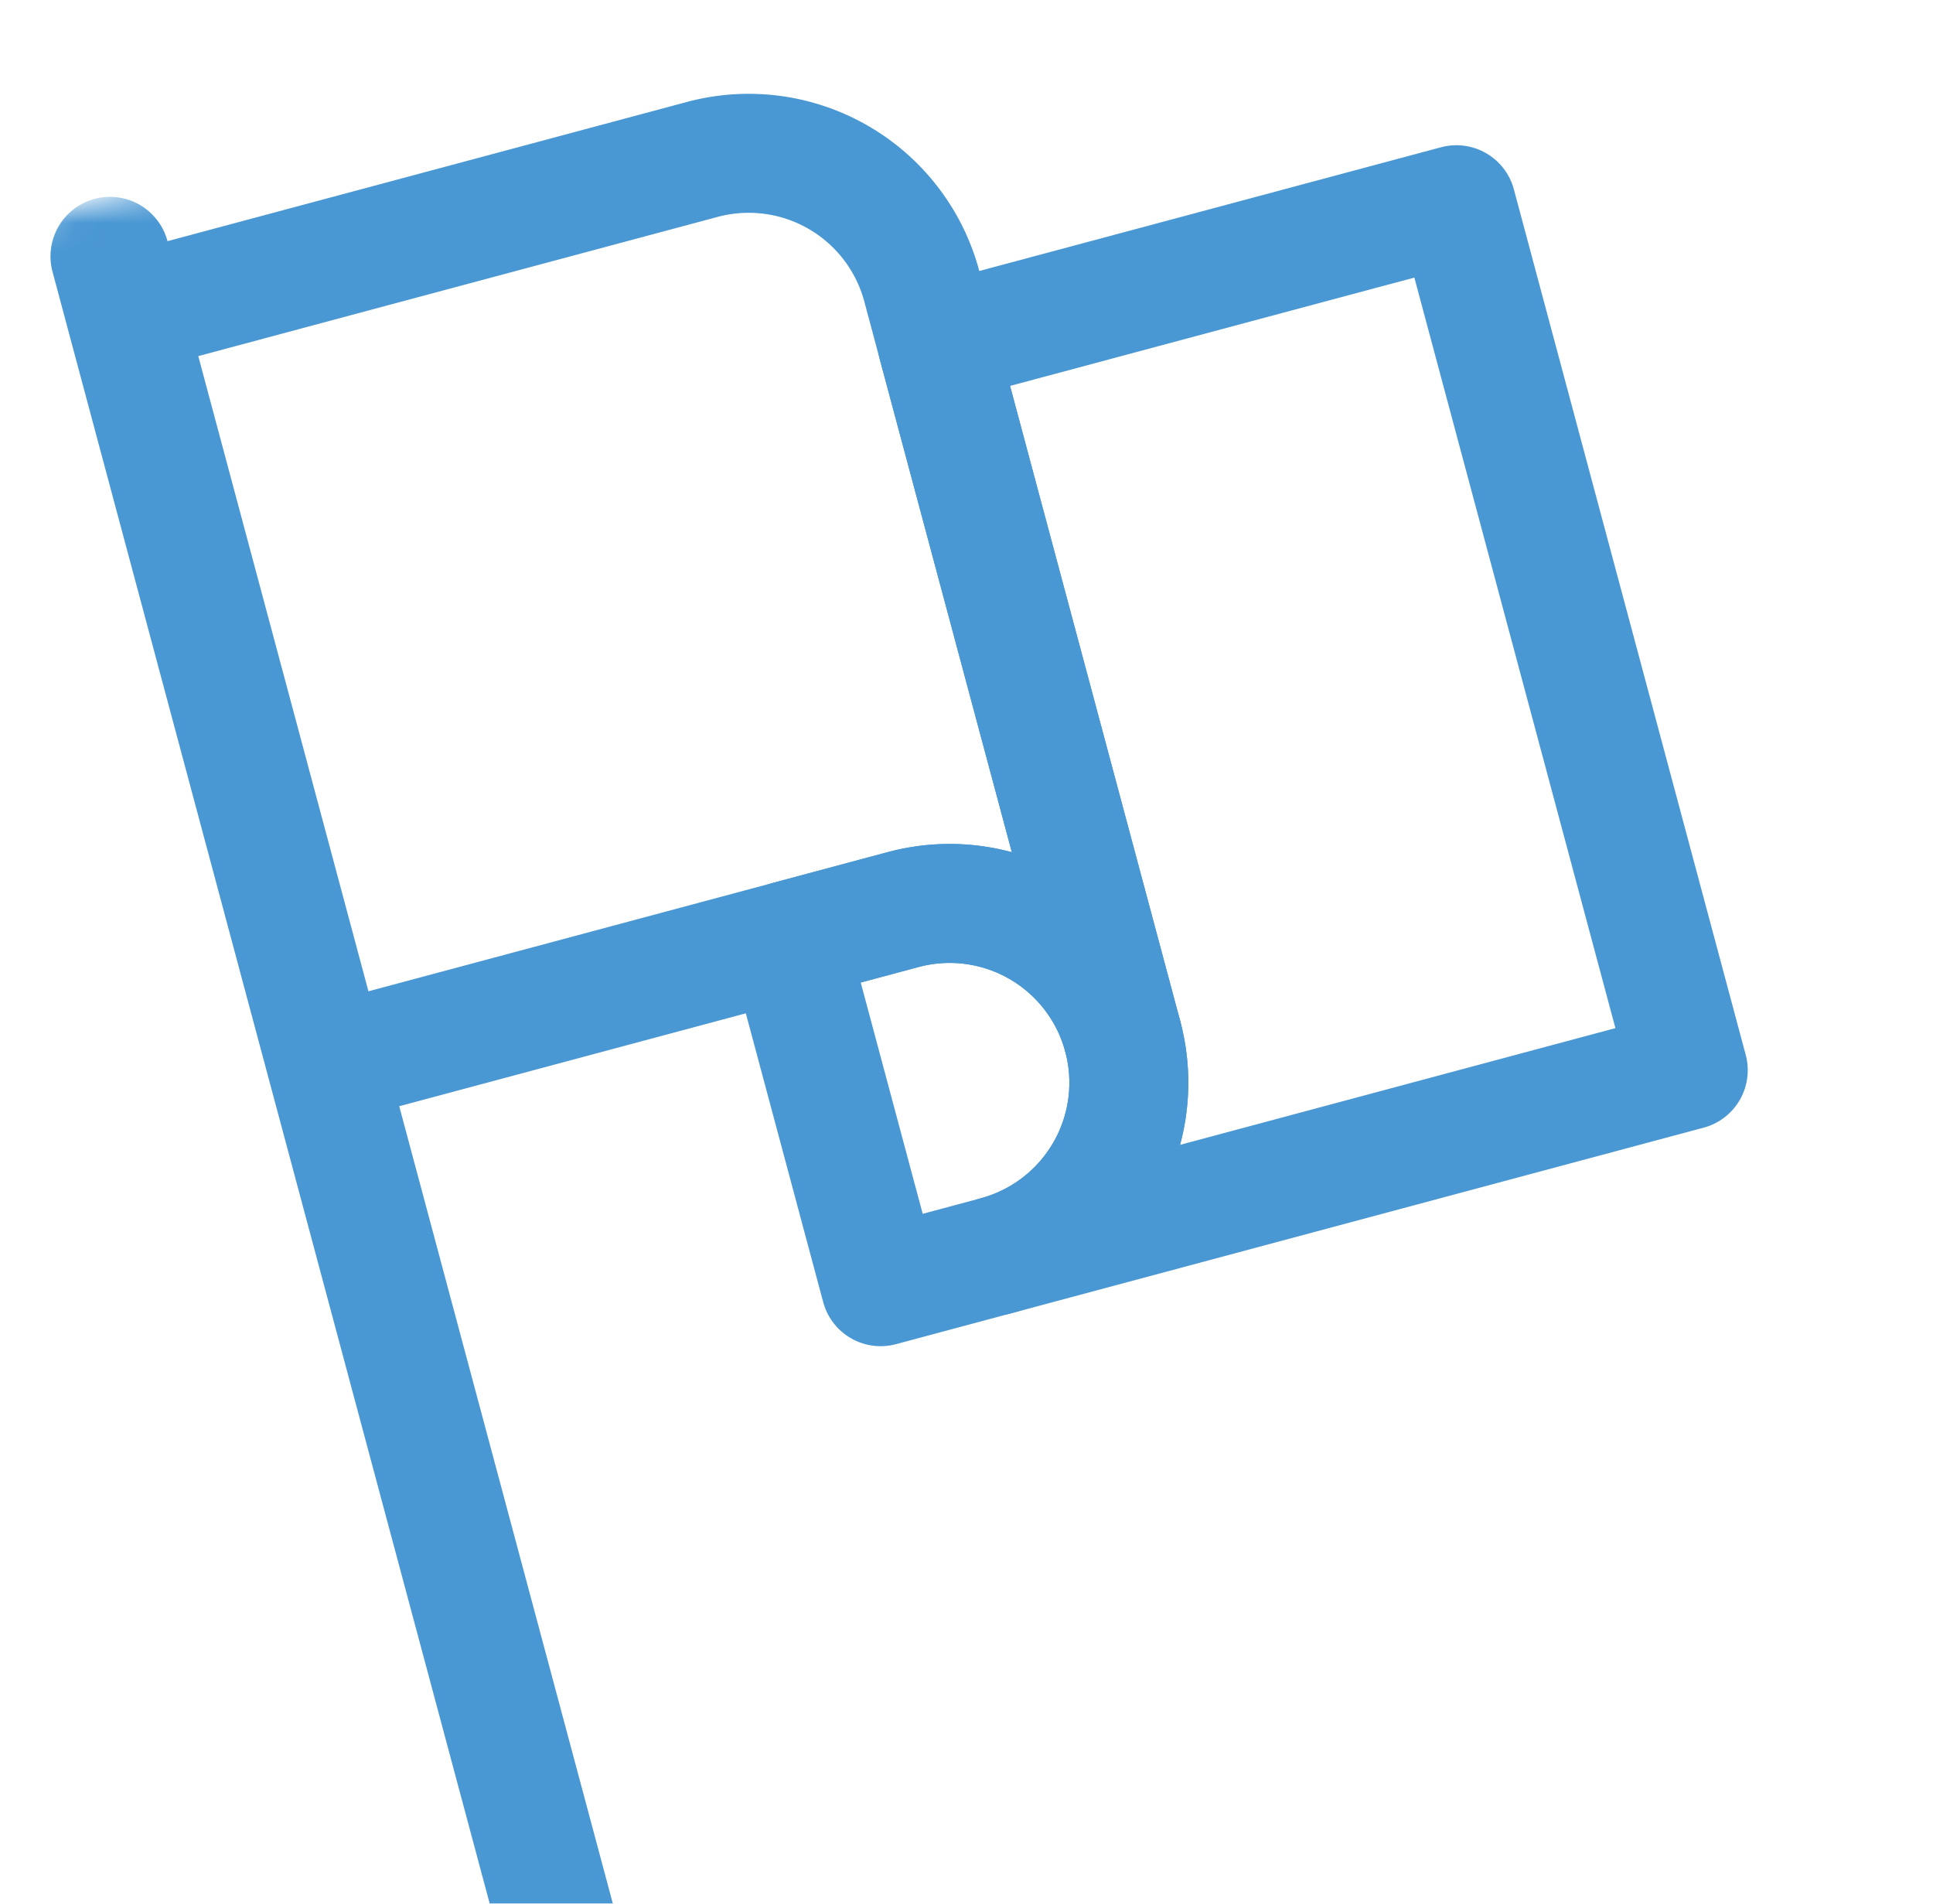 <svg xmlns="http://www.w3.org/2000/svg" width="65" height="64" fill="none"><g clip-path="url(#a)"><mask id="b" width="80" height="80" x="-7" y="-8" maskUnits="userSpaceOnUse" style="mask-type:luminance"><path fill="#fff" d="M-6.358 9.372 55.46-7.192l16.564 61.819-61.819 16.564L-6.358 9.372Z"/></mask><g stroke="#4997D3" stroke-linecap="round" stroke-linejoin="round" stroke-miterlimit="10" stroke-width="4" mask="url(#b)"><path d="m3.698 8.618 15.594 58.197M30.996 9.62a6.025 6.025 0 0 0-7.38-4.26L4.217 10.558l6.758 25.219 19.399-5.198a6.025 6.025 0 0 1 7.379 4.26L30.996 9.621Z"/><path d="M37.753 34.84a6.025 6.025 0 0 0-7.38-4.261l-3.879 1.04 3.119 11.639 3.88-1.04a6.025 6.025 0 0 0 4.26-7.379Z"/><path d="m31.515 11.56 6.238 23.28a6.025 6.025 0 0 1-4.26 7.379L56.77 35.98 48.974 6.883 31.515 11.56Z"/></g></g><defs><clipPath id="a"><path fill="#fff" d="M.833 0h64v64h-64z"/></clipPath></defs></svg>